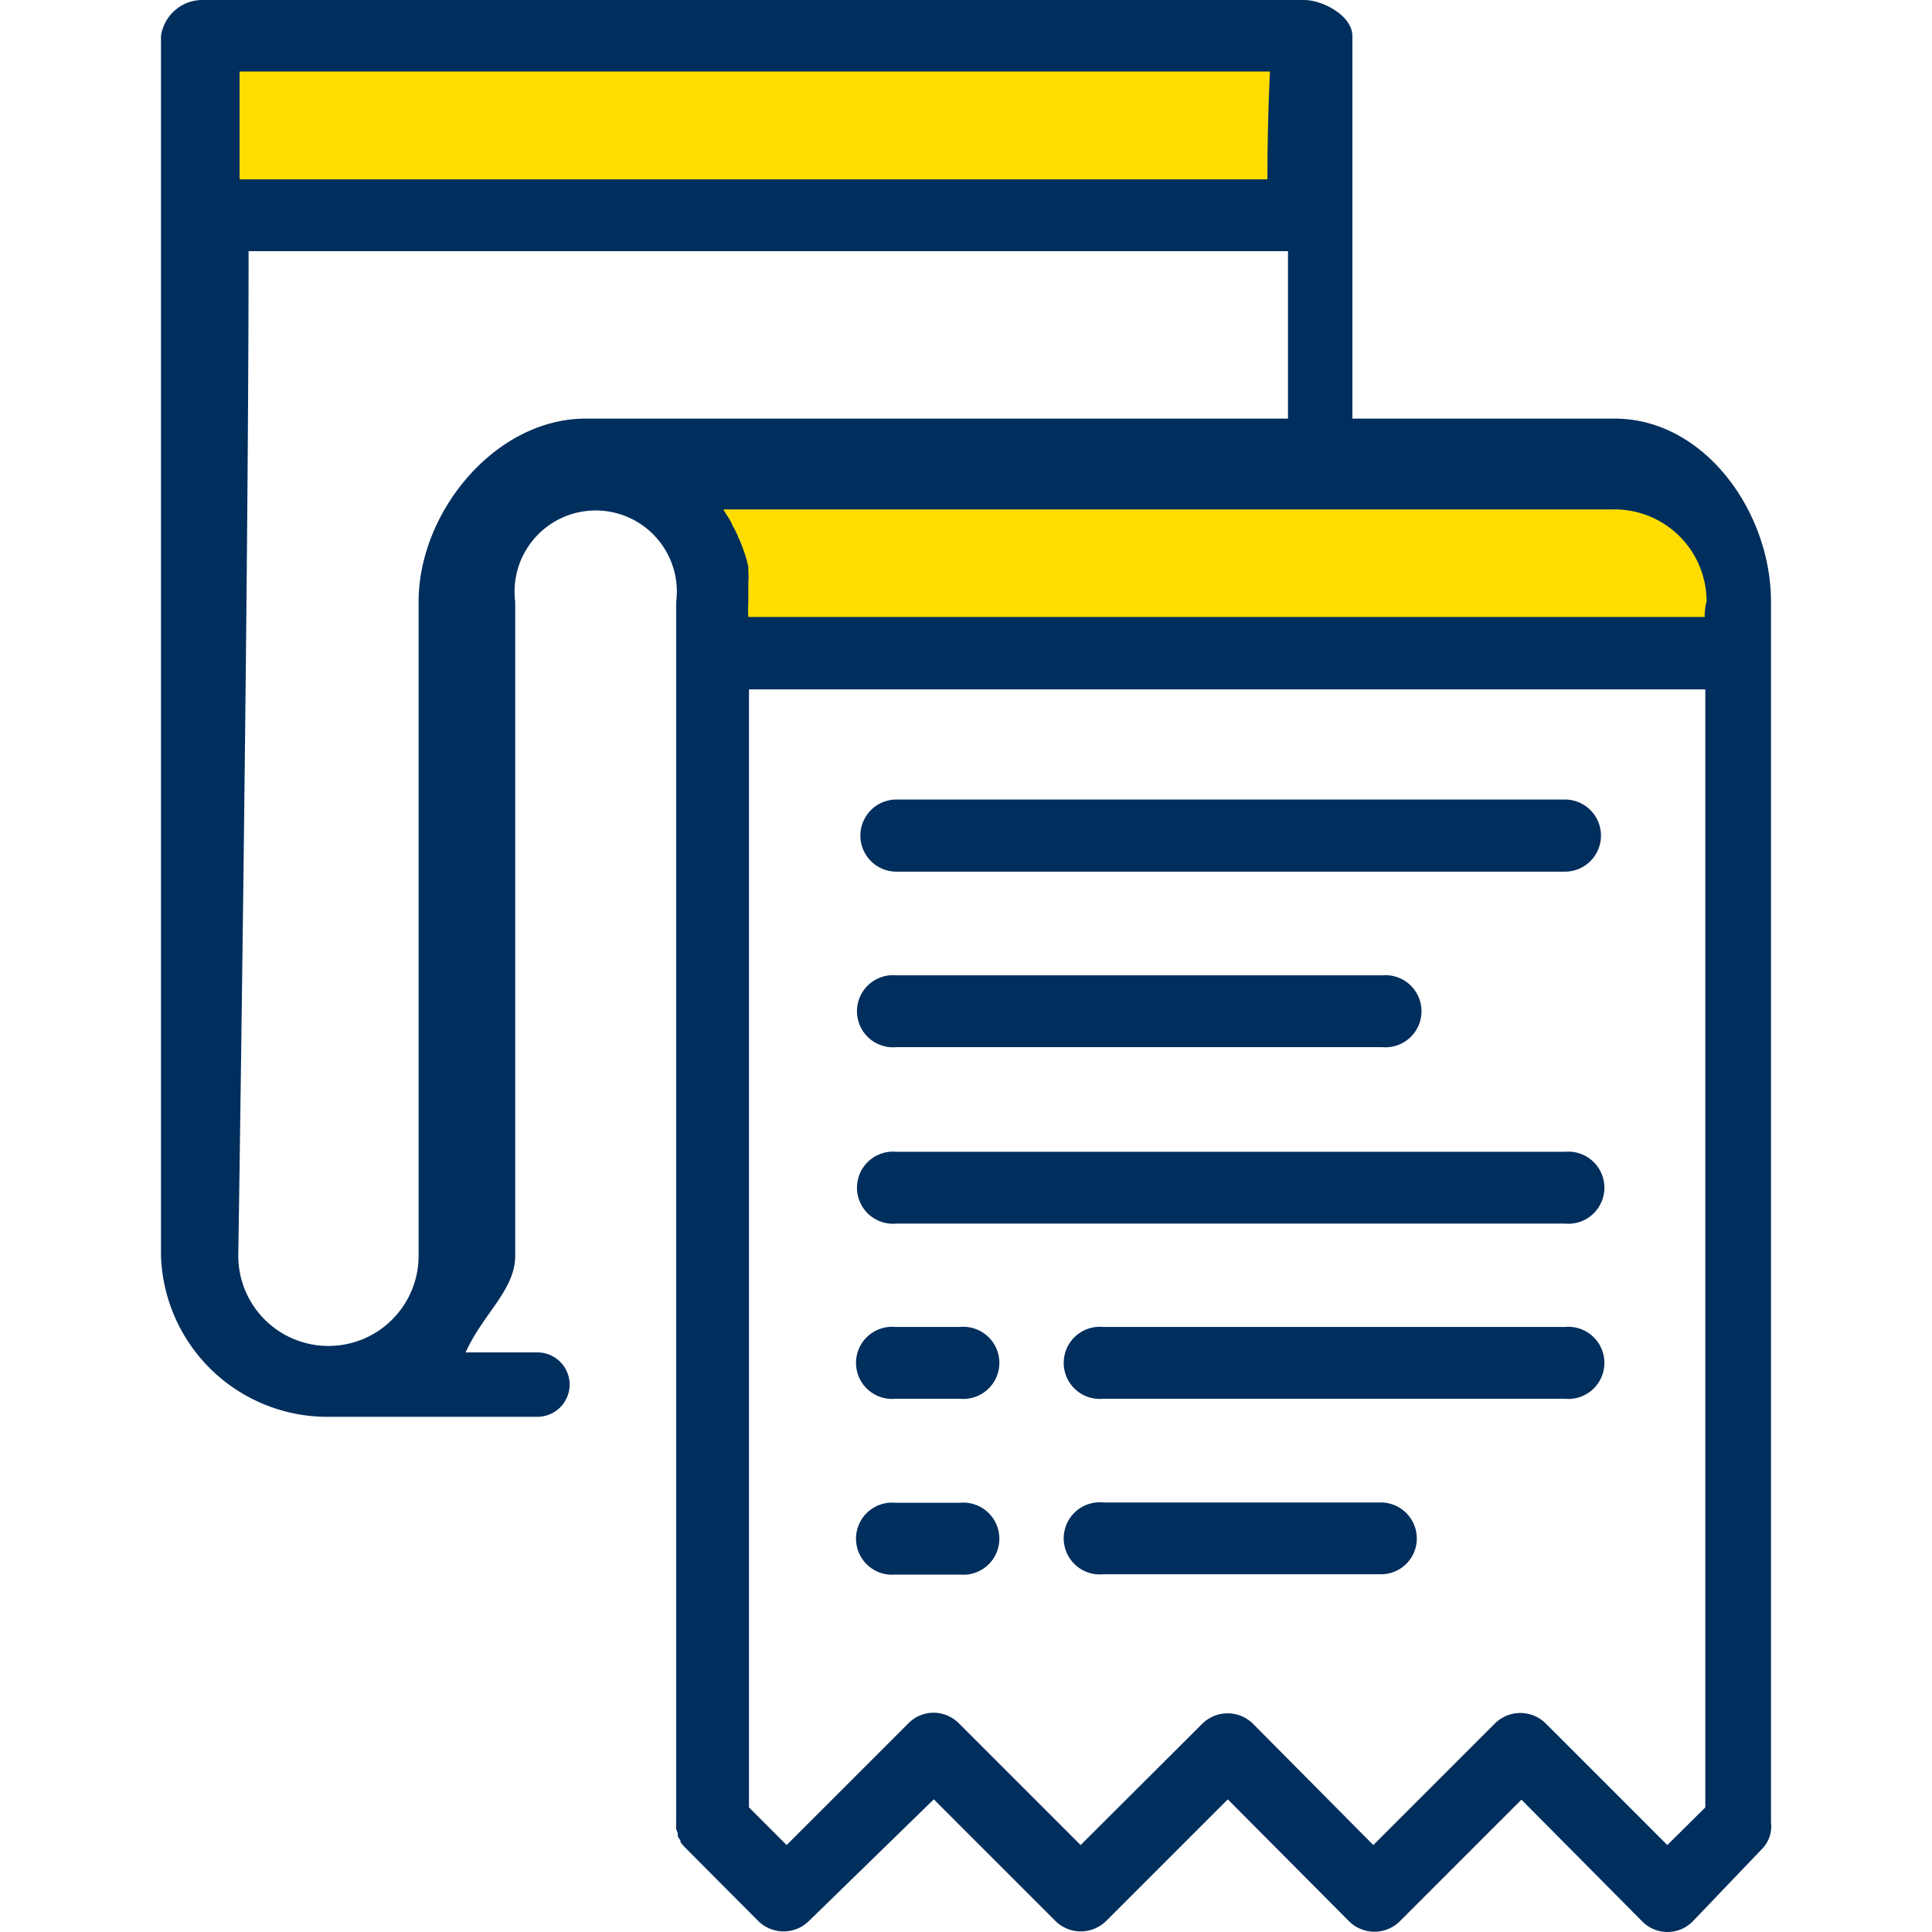 <svg id="Livello_1" data-name="Livello 1" xmlns="http://www.w3.org/2000/svg" viewBox="0 0 60 60"><defs><style>.cls-1{fill:#002e5d;}.cls-2{fill:#ffdd01;}.cls-3{fill:none;}</style></defs><path class="cls-1" d="M50.14,13H42V1.12C42,.5,41.1,0,40.49,0H6.31A1.3,1.3,0,0,0,5,1.12V39a5.17,5.17,0,0,0,5.26,5h6.43a1,1,0,1,0,0-2H14.46C15,40.8,16,40.06,16,39V18.69a2.52,2.52,0,1,1,5,0v37.9a1.7,1.7,0,0,0,0,.22,1.12,1.12,0,0,1,.05.13l0,.08a.41.41,0,0,0,.08.13s0,0,0,.05a1.15,1.15,0,0,0,.14.17l2.28,2.29a1.12,1.12,0,0,0,1.57,0L29,55.88l3.78,3.78a1.12,1.12,0,0,0,1.57,0l3.78-3.78,3.77,3.79a1.12,1.12,0,0,0,1.57,0l3.78-3.78L51,59.67a1.1,1.1,0,0,0,1.57,0l2.18-2.28A1,1,0,0,0,55,56.6V18.69C55,15.89,52.93,13,50.14,13ZM18.19,13C15.39,13,13,15.89,13,18.69V39a2.8,2.8,0,1,1-5.6,0s.32-20.9.32-31.2H40V13ZM51.78,57.3,48,53.52a1.12,1.12,0,0,0-1.57,0L42.65,57.3l-3.74-3.77a1.12,1.12,0,0,0-1.57,0L33.56,57.3l-3.78-3.78a1.12,1.12,0,0,0-.79-.33,1.1,1.1,0,0,0-.78.33L24.43,57.3l-1.17-1.17s0-26.08,0-34.72l29.7,0V56.13Z"/><path class="cls-1" d="M27.84,27.07H48.6a1.12,1.12,0,0,0,0-2.24H27.84a1.12,1.12,0,0,0,0,2.24Z"/><path class="cls-1" d="M27.84,32.52H42.92a1.12,1.12,0,1,0,0-2.23H27.84a1.12,1.12,0,1,0,0,2.23Z"/><path class="cls-1" d="M27.84,38H48.6a1.12,1.12,0,1,0,0-2.23H27.84a1.12,1.12,0,1,0,0,2.23Z"/><path class="cls-1" d="M29.81,41.21h-2a1.12,1.12,0,1,0,0,2.23h2a1.12,1.12,0,1,0,0-2.23Z"/><path class="cls-1" d="M48.6,41.21H34.26a1.12,1.12,0,1,0,0,2.23H48.6a1.12,1.12,0,1,0,0-2.23Z"/><path class="cls-1" d="M29.81,46.67h-2a1.12,1.12,0,1,0,0,2.23h2a1.12,1.12,0,1,0,0-2.23Z"/><path class="cls-1" d="M44,47.78a1.12,1.12,0,0,0-1.11-1.12H34.26a1.12,1.12,0,1,0,0,2.23h8.65A1.11,1.11,0,0,0,44,47.78Z"/><path class="cls-2" d="M52.94,19.16H23.24a4.34,4.34,0,0,1,0-.48c0-.16,0-.32,0-.47s0-.08,0-.13a1.88,1.88,0,0,0,0-.33c0-.05,0-.09,0-.14a3.29,3.29,0,0,0-.12-.44c-.05-.15-.1-.28-.16-.42a.33.33,0,0,1-.05-.12c-.05-.1-.09-.19-.15-.29l-.06-.13c-.06-.11-.14-.23-.21-.34s0,0,0-.05H50.1A2.86,2.86,0,0,1,53,18.68S52.94,18.85,52.94,19.16Z"/><path class="cls-2" d="M39.36,5.57H7.44V2.22h32S39.36,3.71,39.36,5.57Z"/><path class="cls-3" d="M40,7.8H7.77c0,10.3-.22,31.2-.22,31.2a2.72,2.72,0,0,0,2.69,2.85A2.78,2.78,0,0,0,13,39V18.69c0-2.8,2.39-5.69,5.19-5.69H40Z"/><path class="cls-3" d="M23.25,21.41c0,8.64,0,34.72,0,34.72l1.17,1.17,3.78-3.78a1.1,1.1,0,0,1,.78-.33,1.12,1.12,0,0,1,.79.33l3.78,3.78,3.78-3.77a1.12,1.12,0,0,1,1.57,0l3.74,3.77,3.78-3.78a1.12,1.12,0,0,1,1.57,0l3.78,3.78L53,56.13V21.39Z"/></svg>